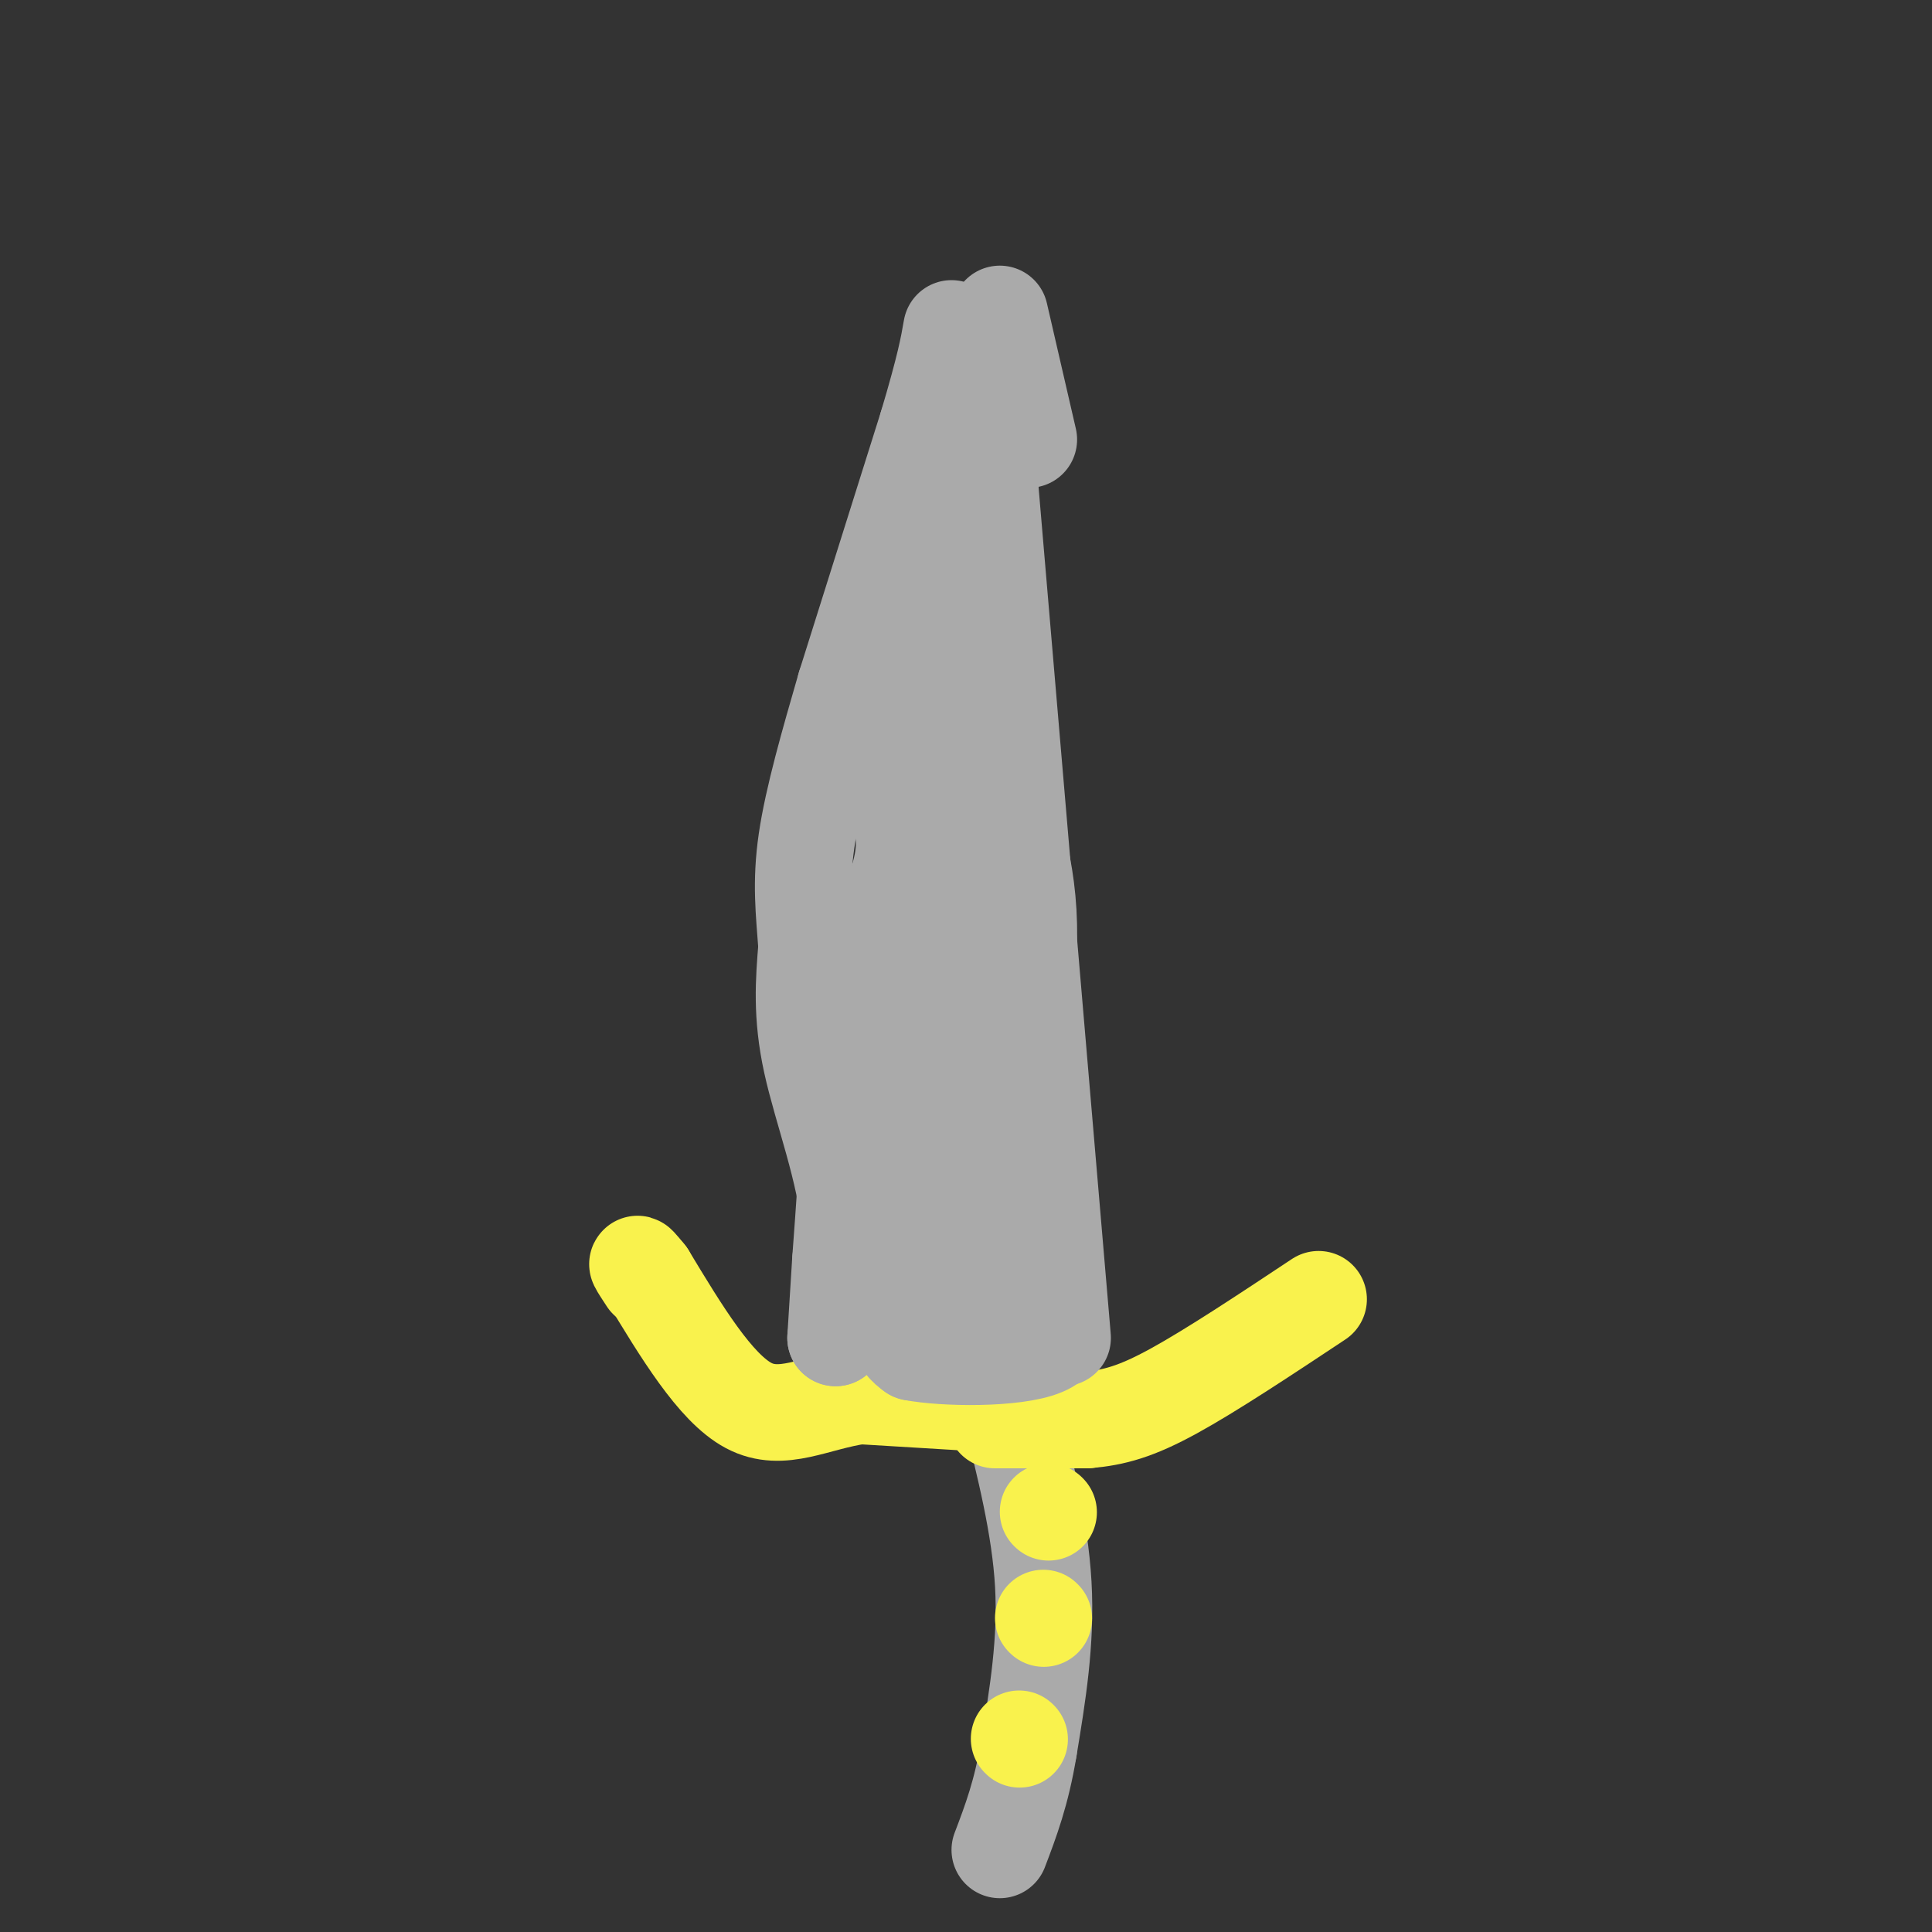 <svg viewBox='0 0 400 400' version='1.1' xmlns='http://www.w3.org/2000/svg' xmlns:xlink='http://www.w3.org/1999/xlink'><rect x="0" y="0" width="400" height="400" fill="#333333" stroke="none"/><g fill='none' stroke='rgb(170,170,170)' stroke-width='20' stroke-linecap='round' stroke-linejoin='round'><path d='M209,291c3.167,12.583 6.333,25.167 7,37c0.667,11.833 -1.167,22.917 -3,34'/><path d='M213,362c-1.500,9.167 -3.750,15.083 -6,21'/></g>
<g fill='none' stroke='rgb(249,242,77)' stroke-width='20' stroke-linecap='round' stroke-linejoin='round'><path d='M206,294c0.000,0.000 19.000,0.000 19,0'/><path d='M225,294c5.622,-0.489 10.178,-1.711 18,-6c7.822,-4.289 18.911,-11.644 30,-19'/><path d='M211,291c0.000,0.000 -33.000,-2.000 -33,-2'/><path d='M178,289c-9.311,1.333 -16.089,5.667 -23,2c-6.911,-3.667 -13.956,-15.333 -21,-27'/><path d='M134,264c-3.500,-4.333 -1.750,-1.667 0,1'/><path d='M217,313c0.000,0.000 0.100,0.100 0.1,0.1'/><path d='M216,335c0.000,0.000 0.100,0.100 0.1,0.1'/><path d='M211,360c0.000,0.000 0.100,0.100 0.1,0.1'/></g>
<g fill='none' stroke='rgb(170,170,170)' stroke-width='20' stroke-linecap='round' stroke-linejoin='round'><path d='M220,277c0.000,0.000 -15.000,-176.000 -15,-176'/><path d='M205,101c-3.373,-28.134 -4.306,-10.469 -5,-4c-0.694,6.469 -1.148,1.742 -4,2c-2.852,0.258 -8.100,5.502 -8,17c0.100,11.498 5.550,29.249 11,47'/><path d='M199,163c-1.250,16.440 -9.875,34.042 -14,46c-4.125,11.958 -3.750,18.274 -3,24c0.750,5.726 1.875,10.863 3,16'/><path d='M185,249c1.167,4.000 2.583,6.000 4,8'/><path d='M189,257c-1.500,6.583 -3.000,13.167 -3,17c0.000,3.833 1.500,4.917 3,6'/><path d='M189,280c6.476,1.262 21.167,1.417 27,-1c5.833,-2.417 2.810,-7.405 0,-15c-2.810,-7.595 -5.405,-17.798 -8,-28'/><path d='M208,236c0.226,-11.979 4.793,-27.928 5,-42c0.207,-14.072 -3.944,-26.267 -7,-31c-3.056,-4.733 -5.015,-2.005 -7,-3c-1.985,-0.995 -3.996,-5.713 -4,5c-0.004,10.713 1.998,36.856 4,63'/><path d='M199,228c0.345,15.548 -0.792,22.917 -3,28c-2.208,5.083 -5.488,7.881 -6,11c-0.512,3.119 1.744,6.560 4,10'/><path d='M194,277c0.871,2.957 1.048,5.349 5,2c3.952,-3.349 11.679,-12.440 12,-22c0.321,-9.560 -6.766,-19.589 -10,-33c-3.234,-13.411 -2.617,-30.206 -2,-47'/><path d='M199,177c-0.833,-16.333 -1.917,-33.667 -3,-51'/><path d='M194,89c0.000,0.000 -4.000,28.000 -4,28'/><path d='M190,117c-2.774,10.988 -7.708,24.458 -8,34c-0.292,9.542 4.060,15.155 5,21c0.940,5.845 -1.530,11.923 -4,18'/><path d='M183,190c-0.667,3.333 -0.333,2.667 0,2'/><path d='M183,192c0.000,0.000 -3.000,13.000 -3,13'/><path d='M180,205c-1.333,8.833 -3.167,24.417 -5,40'/><path d='M175,245c0.000,0.000 0.000,2.000 0,2'/><path d='M175,247c-0.167,2.667 -0.583,8.333 -1,14'/><path d='M174,261c0.000,0.000 -1.000,16.000 -1,16'/><path d='M173,277c0.988,-0.988 3.958,-11.458 3,-23c-0.958,-11.542 -5.845,-24.155 -8,-34c-2.155,-9.845 -1.577,-16.923 -1,-24'/><path d='M167,196c-0.511,-7.200 -1.289,-13.200 0,-22c1.289,-8.800 4.644,-20.400 8,-32'/><path d='M175,142c0.000,0.000 17.000,-54.000 17,-54'/><path d='M192,88c3.667,-12.333 4.333,-16.167 5,-20'/><path d='M207,65c0.000,0.000 6.000,26.000 6,26'/></g>
</svg>